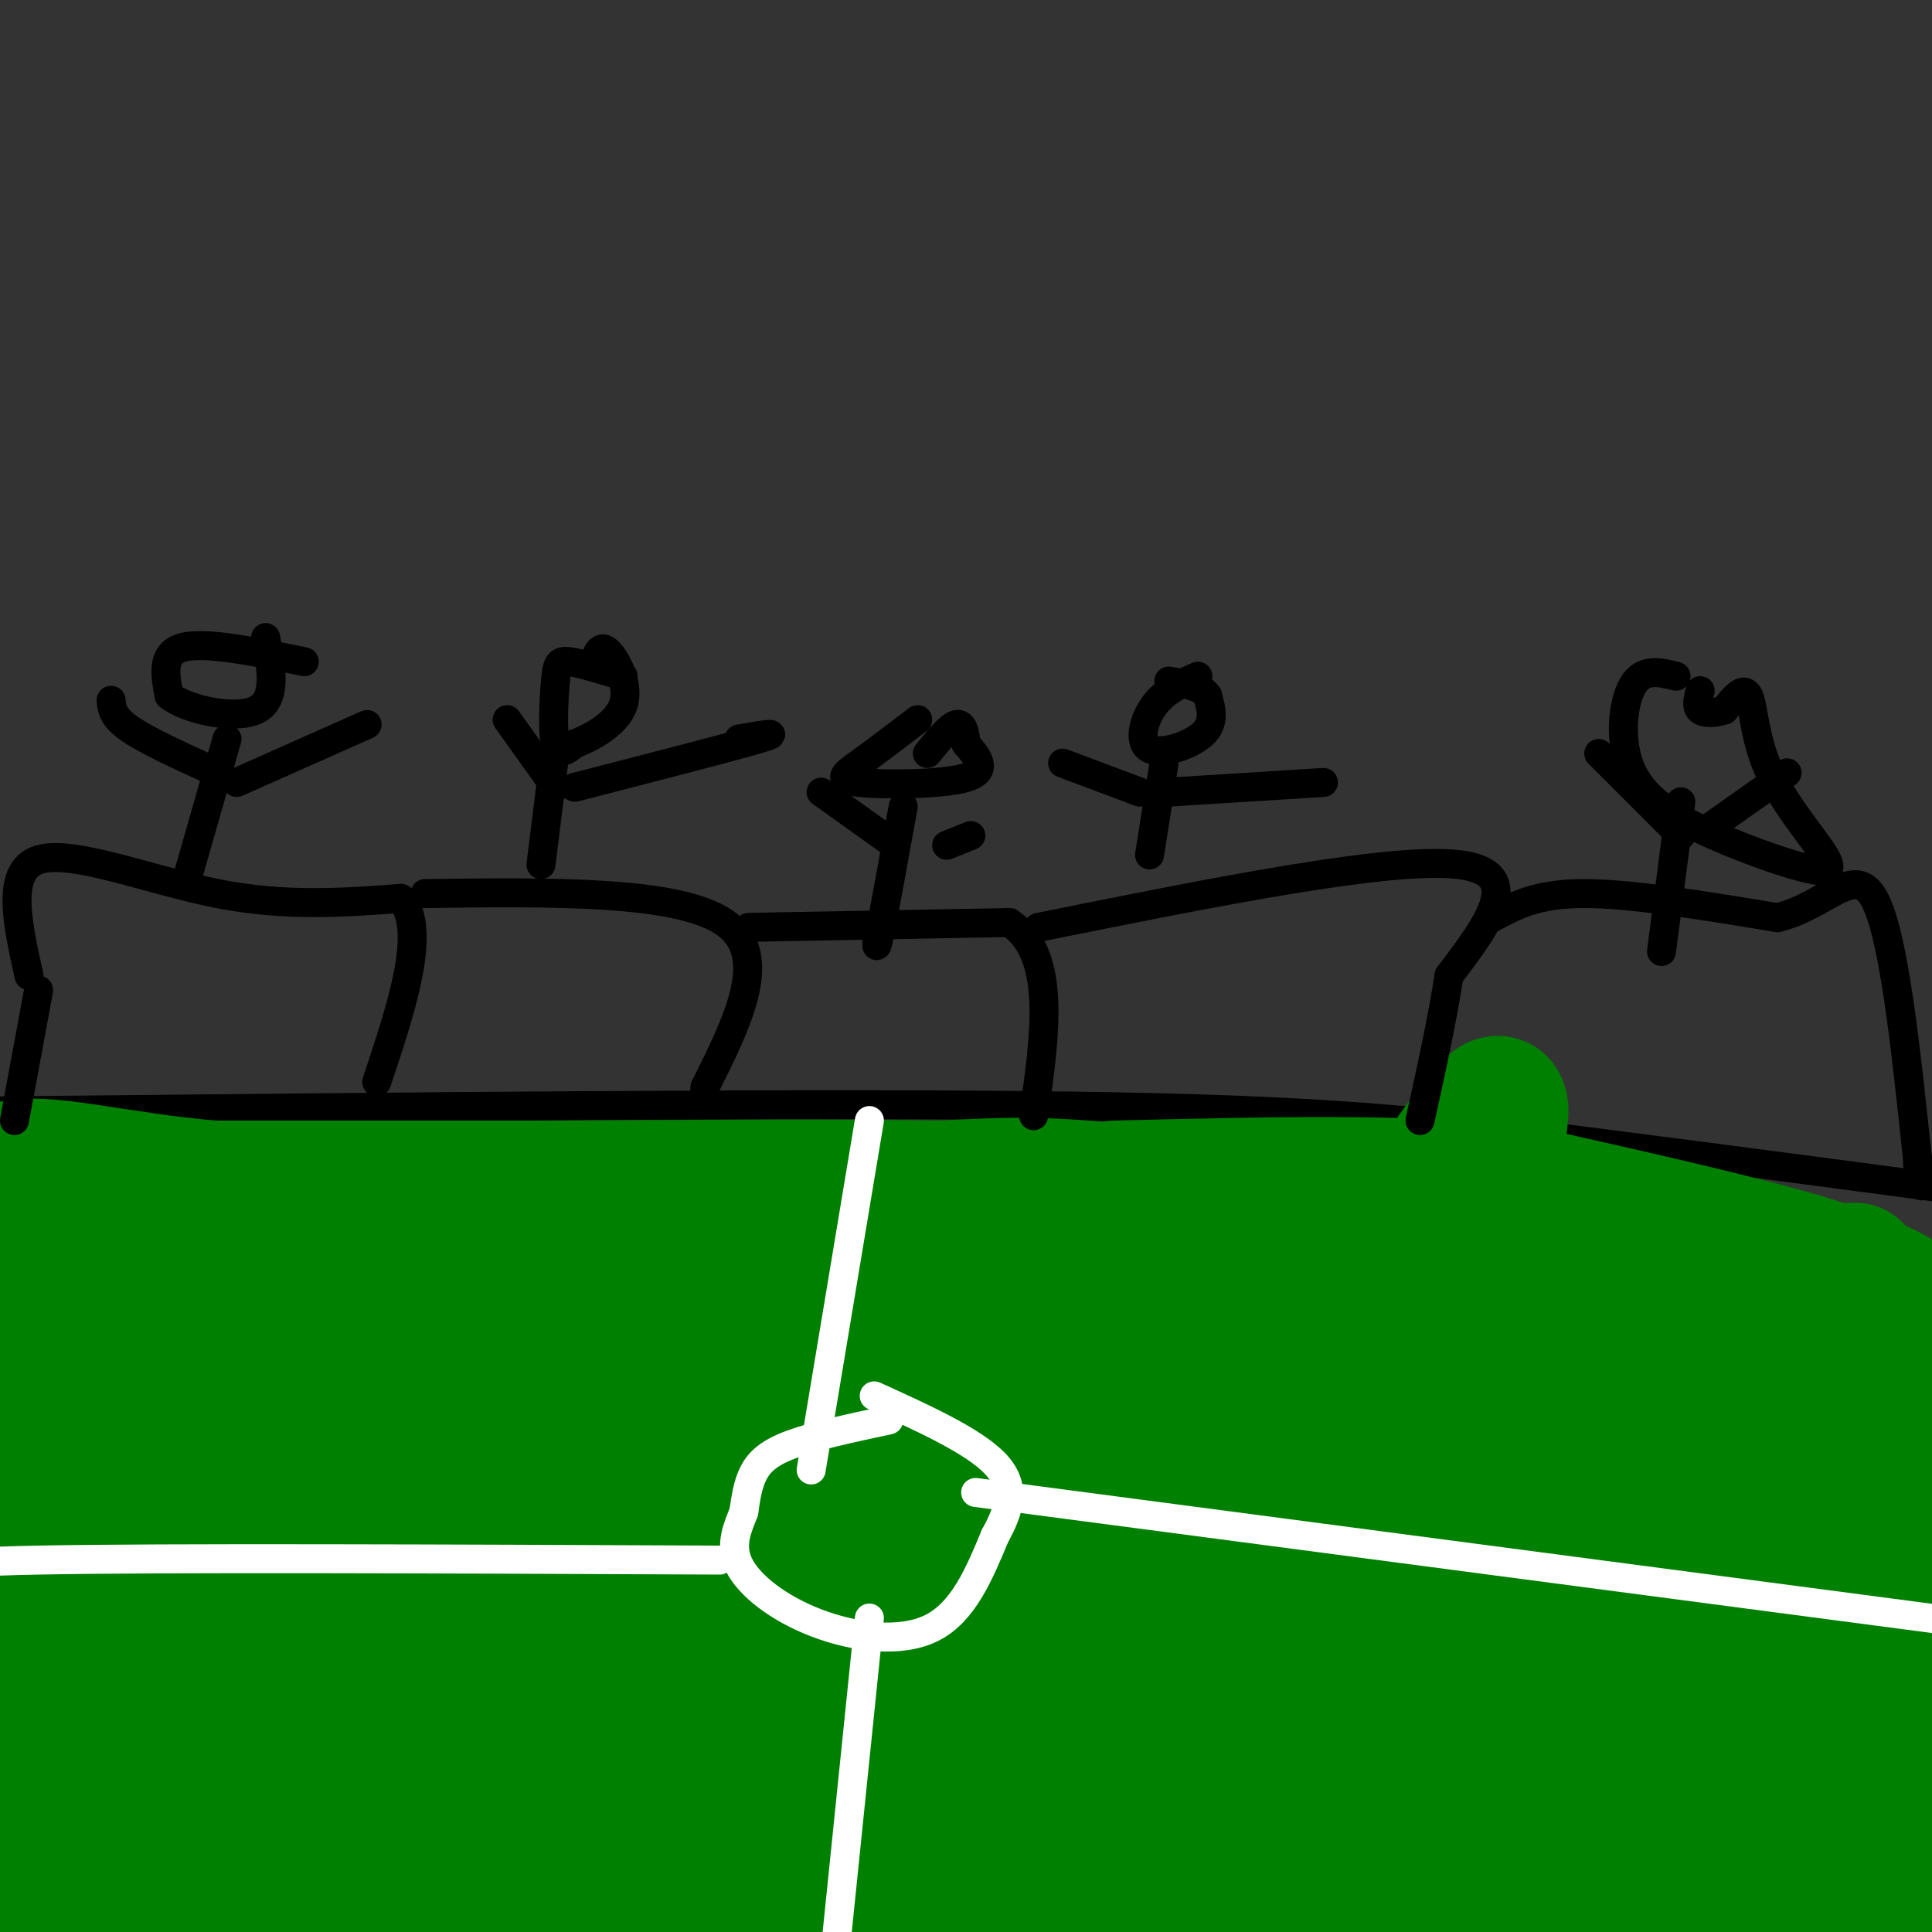 <svg viewBox='0 0 400 400' version='1.1' xmlns='http://www.w3.org/2000/svg' xmlns:xlink='http://www.w3.org/1999/xlink'><rect x="0" y="0" width="400" height="400" fill="#333333" stroke="none"/><g fill='none' stroke='#000000' stroke-width='6' stroke-linecap='round' stroke-linejoin='round'><path d='M0,230c84.711,-0.867 169.422,-1.733 222,-1c52.578,0.733 73.022,3.067 104,7c30.978,3.933 72.489,9.467 114,15'/></g>
<g fill='none' stroke='#008000' stroke-width='28' stroke-linecap='round' stroke-linejoin='round'><path d='M384,263c-20.867,1.089 -41.733,2.178 -67,-1c-25.267,-3.178 -54.933,-10.622 -76,-14c-21.067,-3.378 -33.533,-2.689 -46,-2'/><path d='M195,246c-20.833,-0.333 -49.917,-0.167 -79,0'/><path d='M116,246c-25.167,0.000 -48.583,0.000 -72,0'/><path d='M44,246c-20.311,-1.733 -35.089,-6.067 -42,-4c-6.911,2.067 -5.956,10.533 -5,19'/><path d='M0,394c0.000,0.000 4.000,12.000 4,12'/><path d='M25,405c1.643,-1.869 3.286,-3.738 4,-9c0.714,-5.262 0.500,-13.917 0,-16c-0.500,-2.083 -1.286,2.405 -7,-9c-5.714,-11.405 -16.357,-38.702 -27,-66'/><path d='M9,346c5.119,-6.048 10.238,-12.095 15,-37c4.762,-24.905 9.167,-68.667 6,-53c-3.167,15.667 -13.905,90.762 -19,100c-5.095,9.238 -4.548,-47.381 -4,-104'/><path d='M7,252c-3.833,-10.333 -11.417,15.833 -19,42'/><path d='M7,269c-1.091,36.225 -2.182,72.450 -2,90c0.182,17.550 1.636,16.426 3,12c1.364,-4.426 2.636,-12.153 6,-22c3.364,-9.847 8.818,-21.813 10,-14c1.182,7.813 -1.909,35.407 -5,63'/><path d='M19,398c-1.807,12.920 -3.825,13.721 0,3c3.825,-10.721 13.491,-32.963 14,-34c0.509,-1.037 -8.140,19.132 -5,26c3.140,6.868 18.070,0.434 33,-6'/><path d='M61,387c7.417,-3.345 9.458,-8.708 34,-7c24.542,1.708 71.583,10.488 58,9c-13.583,-1.488 -87.792,-13.244 -162,-25'/><path d='M17,368c125.282,0.439 250.565,0.877 265,0c14.435,-0.877 -81.976,-3.070 -155,0c-73.024,3.070 -122.660,11.404 -111,14c11.660,2.596 84.617,-0.544 140,3c55.383,3.544 93.191,13.772 131,24'/><path d='M193,397c-24.933,-5.467 -49.867,-10.933 -88,-17c-38.133,-6.067 -89.467,-12.733 -65,-6c24.467,6.733 124.733,26.867 225,47'/><path d='M112,402c-30.042,-2.202 -60.083,-4.405 -39,-5c21.083,-0.595 93.292,0.417 87,0c-6.292,-0.417 -91.083,-2.262 -132,-4c-40.917,-1.738 -37.958,-3.369 -35,-5'/><path d='M14,386c159.890,-0.638 319.780,-1.276 342,1c22.220,2.276 -93.230,7.466 -127,8c-33.770,0.534 14.139,-3.587 61,-6c46.861,-2.413 92.675,-3.118 95,0c2.325,3.118 -38.837,10.059 -80,17'/><path d='M332,405c31.184,1.113 62.368,2.226 69,0c6.632,-2.226 -11.287,-7.792 -9,-9c2.287,-1.208 24.781,1.941 -22,-7c-46.781,-8.941 -162.838,-29.974 -190,-38c-27.162,-8.026 34.572,-3.045 75,0c40.428,3.045 59.551,4.156 85,8c25.449,3.844 57.225,10.422 89,17'/><path d='M372,381c-85.215,-0.973 -170.431,-1.946 -208,-2c-37.569,-0.054 -27.493,0.810 -13,-3c14.493,-3.810 33.402,-12.295 65,-17c31.598,-4.705 75.885,-5.630 113,-6c37.115,-0.370 67.057,-0.185 97,0'/><path d='M369,358c-129.730,-0.220 -259.461,-0.440 -334,-1c-74.539,-0.560 -93.887,-1.459 -11,-2c82.887,-0.541 268.008,-0.722 290,0c21.992,0.722 -119.145,2.349 -199,0c-79.855,-2.349 -98.427,-8.675 -117,-15'/><path d='M49,337c109.693,2.377 219.386,4.753 243,3c23.614,-1.753 -38.850,-7.636 -63,-11c-24.150,-3.364 -9.985,-4.208 -49,-3c-39.015,1.208 -131.210,4.468 -152,2c-20.790,-2.468 29.826,-10.664 81,-15c51.174,-4.336 102.907,-4.810 84,-6c-18.907,-1.190 -108.453,-3.095 -198,-5'/><path d='M83,292c53.468,-0.460 106.936,-0.920 105,0c-1.936,0.920 -59.276,3.221 -96,2c-36.724,-1.221 -52.832,-5.962 -65,-7c-12.168,-1.038 -20.396,1.629 -7,-2c13.396,-3.629 48.414,-13.554 64,-18c15.586,-4.446 11.739,-3.413 -3,-3c-14.739,0.413 -40.369,0.207 -66,0'/><path d='M15,264c-2.533,1.867 24.133,6.533 55,7c30.867,0.467 65.933,-3.267 101,-7'/><path d='M171,264c20.298,-0.048 20.542,3.333 46,4c25.458,0.667 76.131,-1.381 102,-1c25.869,0.381 26.935,3.190 28,6'/><path d='M347,273c15.333,0.533 39.667,-1.133 48,1c8.333,2.133 0.667,8.067 -7,14'/><path d='M388,288c-14.917,10.318 -48.710,29.113 -51,31c-2.290,1.887 26.922,-13.132 40,-23c13.078,-9.868 10.021,-14.583 9,-13c-1.021,1.583 -0.006,9.465 -3,22c-2.994,12.535 -9.998,29.724 -12,35c-2.002,5.276 0.999,-1.362 4,-8'/><path d='M375,332c7.909,-16.789 25.680,-54.761 29,-59c3.320,-4.239 -7.811,25.256 -14,49c-6.189,23.744 -7.435,41.739 -3,27c4.435,-14.739 14.553,-62.211 7,-74c-7.553,-11.789 -32.776,12.106 -58,36'/><path d='M336,311c-11.813,7.964 -12.345,9.875 -13,11c-0.655,1.125 -1.432,1.464 -5,-10c-3.568,-11.464 -9.929,-34.732 -10,-54c-0.071,-19.268 6.146,-34.536 0,-28c-6.146,6.536 -24.655,34.875 -34,53c-9.345,18.125 -9.527,26.036 -6,27c3.527,0.964 10.764,-5.018 18,-11'/><path d='M286,299c6.133,-4.278 12.465,-9.472 13,-10c0.535,-0.528 -4.726,3.610 -40,5c-35.274,1.390 -100.563,0.033 -81,-1c19.563,-1.033 123.976,-1.741 176,0c52.024,1.741 51.660,5.930 46,6c-5.660,0.070 -16.617,-3.980 -44,-5c-27.383,-1.020 -71.191,0.990 -115,3'/><path d='M241,297c-26.631,0.762 -35.708,1.167 -21,1c14.708,-0.167 53.202,-0.905 90,2c36.798,2.905 71.899,9.452 107,16'/><path d='M285,316c-44.750,-3.500 -89.500,-7.000 -65,0c24.500,7.000 118.250,24.500 212,42'/><path d='M393,356c-10.750,-1.250 -21.500,-2.500 -16,-4c5.500,-1.500 27.250,-3.250 49,-5'/><path d='M359,346c-5.872,-0.691 -11.745,-1.381 -20,-3c-8.255,-1.619 -18.893,-4.166 -17,-9c1.893,-4.834 16.317,-11.955 2,-16c-14.317,-4.045 -57.376,-5.013 -67,-5c-9.624,0.013 14.188,1.006 38,2'/><path d='M295,315c13.228,0.491 27.298,0.719 47,4c19.702,3.281 45.035,9.614 53,10c7.965,0.386 -1.439,-5.175 -4,-13c-2.561,-7.825 1.719,-17.912 6,-28'/><path d='M397,288c1.733,-7.689 3.067,-12.911 -1,-17c-4.067,-4.089 -13.533,-7.044 -23,-10'/><path d='M373,261c-13.500,-4.000 -35.750,-9.000 -58,-14'/><path d='M315,247c-23.667,-2.500 -53.833,-1.750 -84,-1'/></g>
<g fill='none' stroke='#ffffff' stroke-width='6' stroke-linecap='round' stroke-linejoin='round'><path d='M184,294c-7.600,1.622 -15.200,3.244 -20,5c-4.800,1.756 -6.800,3.644 -8,6c-1.200,2.356 -1.600,5.178 -2,8'/><path d='M154,313c-1.164,3.078 -3.075,6.774 -1,11c2.075,4.226 8.136,8.984 16,12c7.864,3.016 17.533,4.290 24,1c6.467,-3.290 9.734,-11.145 13,-19'/><path d='M206,318c3.133,-5.667 4.467,-10.333 0,-15c-4.467,-4.667 -14.733,-9.333 -25,-14'/><path d='M180,232c0.000,0.000 -11.000,66.000 -11,66'/><path d='M169,298c-1.833,11.000 -0.917,5.500 0,0'/><path d='M202,309c0.000,0.000 205.000,27.000 205,27'/><path d='M149,323c-57.583,-0.250 -115.167,-0.500 -141,0c-25.833,0.500 -19.917,1.750 -14,3'/><path d='M180,335c0.000,0.000 -8.000,78.000 -8,78'/></g>
<g fill='none' stroke='#000000' stroke-width='6' stroke-linecap='round' stroke-linejoin='round'><path d='M6,202c-2.422,-10.889 -4.844,-21.778 2,-24c6.844,-2.222 22.956,4.222 37,7c14.044,2.778 26.022,1.889 38,1'/><path d='M83,186c5.500,6.500 0.250,22.250 -5,38'/><path d='M8,205c0.000,0.000 -5.000,27.000 -5,27'/><path d='M88,185c26.167,-0.333 52.333,-0.667 62,6c9.667,6.667 2.833,20.333 -4,34'/><path d='M146,225c-0.667,5.667 -0.333,2.833 0,0'/><path d='M155,192c0.000,0.000 54.000,-1.000 54,-1'/><path d='M209,191c9.833,6.500 7.417,23.250 5,40'/><path d='M215,192c36.417,-7.333 72.833,-14.667 87,-13c14.167,1.667 6.083,12.333 -2,23'/><path d='M300,202c-1.333,8.833 -3.667,19.417 -6,30'/><path d='M309,190c4.583,-2.500 9.167,-5.000 19,-5c9.833,0.000 24.917,2.500 40,5'/><path d='M368,190c10.267,-2.511 15.933,-11.289 20,-4c4.067,7.289 6.533,30.644 9,54'/><path d='M397,240c1.500,9.167 0.750,5.083 0,1'/><path d='M63,137c-10.167,-2.083 -20.333,-4.167 -25,-3c-4.667,1.167 -3.833,5.583 -3,10'/><path d='M35,144c3.444,2.889 13.556,5.111 18,3c4.444,-2.111 3.222,-8.556 2,-15'/><path d='M47,153c0.000,0.000 -8.000,28.000 -8,28'/><path d='M49,162c0.000,0.000 27.000,-12.000 27,-12'/><path d='M45,160c-7.167,-3.250 -14.333,-6.500 -18,-9c-3.667,-2.500 -3.833,-4.250 -4,-6'/><path d='M129,140c-4.333,-1.333 -8.667,-2.667 -11,-3c-2.333,-0.333 -2.667,0.333 -3,4c-0.333,3.667 -0.667,10.333 0,13c0.667,2.667 2.333,1.333 4,0'/><path d='M119,154c3.024,-1.131 8.583,-3.958 10,-8c1.417,-4.042 -1.310,-9.298 -3,-11c-1.690,-1.702 -2.345,0.149 -3,2'/><path d='M115,155c0.000,0.000 -3.000,24.000 -3,24'/><path d='M119,163c16.167,-4.167 32.333,-8.333 38,-10c5.667,-1.667 0.833,-0.833 -4,0'/><path d='M115,163c0.000,0.000 -10.000,-14.000 -10,-14'/><path d='M190,149c-4.417,3.363 -8.833,6.726 -12,9c-3.167,2.274 -5.083,3.458 0,4c5.083,0.542 17.167,0.440 22,-1c4.833,-1.440 2.417,-4.220 0,-7'/><path d='M200,154c-0.178,-2.244 -0.622,-4.356 -2,-4c-1.378,0.356 -3.689,3.178 -6,6'/><path d='M187,167c-2.083,11.500 -4.167,23.000 -5,27c-0.833,4.000 -0.417,0.500 0,-3'/><path d='M196,175c0.000,0.000 5.000,-2.000 5,-2'/><path d='M184,174c0.000,0.000 -14.000,-10.000 -14,-10'/><path d='M248,140c-3.369,1.476 -6.738,2.952 -9,6c-2.262,3.048 -3.417,7.667 -1,9c2.417,1.333 8.405,-0.619 11,-3c2.595,-2.381 1.798,-5.190 1,-8'/><path d='M250,144c-1.167,-1.833 -4.583,-2.417 -8,-3'/><path d='M241,158c0.000,0.000 -3.000,19.000 -3,19'/><path d='M242,164c0.000,0.000 32.000,-2.000 32,-2'/><path d='M236,164c0.000,0.000 -16.000,-6.000 -16,-6'/><path d='M347,140c-3.440,-0.857 -6.881,-1.714 -9,2c-2.119,3.714 -2.918,11.998 0,18c2.918,6.002 9.552,9.723 17,13c7.448,3.277 15.708,6.110 20,7c4.292,0.890 4.614,-0.164 2,-4c-2.614,-3.836 -8.165,-10.456 -11,-17c-2.835,-6.544 -2.953,-13.013 -4,-15c-1.047,-1.987 -3.024,0.506 -5,3'/><path d='M357,147c-1.889,0.644 -4.111,0.756 -5,0c-0.889,-0.756 -0.444,-2.378 0,-4'/><path d='M348,166c0.000,0.000 -4.000,31.000 -4,31'/><path d='M353,172c0.000,0.000 17.000,-12.000 17,-12'/><path d='M348,173c0.000,0.000 -17.000,-17.000 -17,-17'/></g>
</svg>
